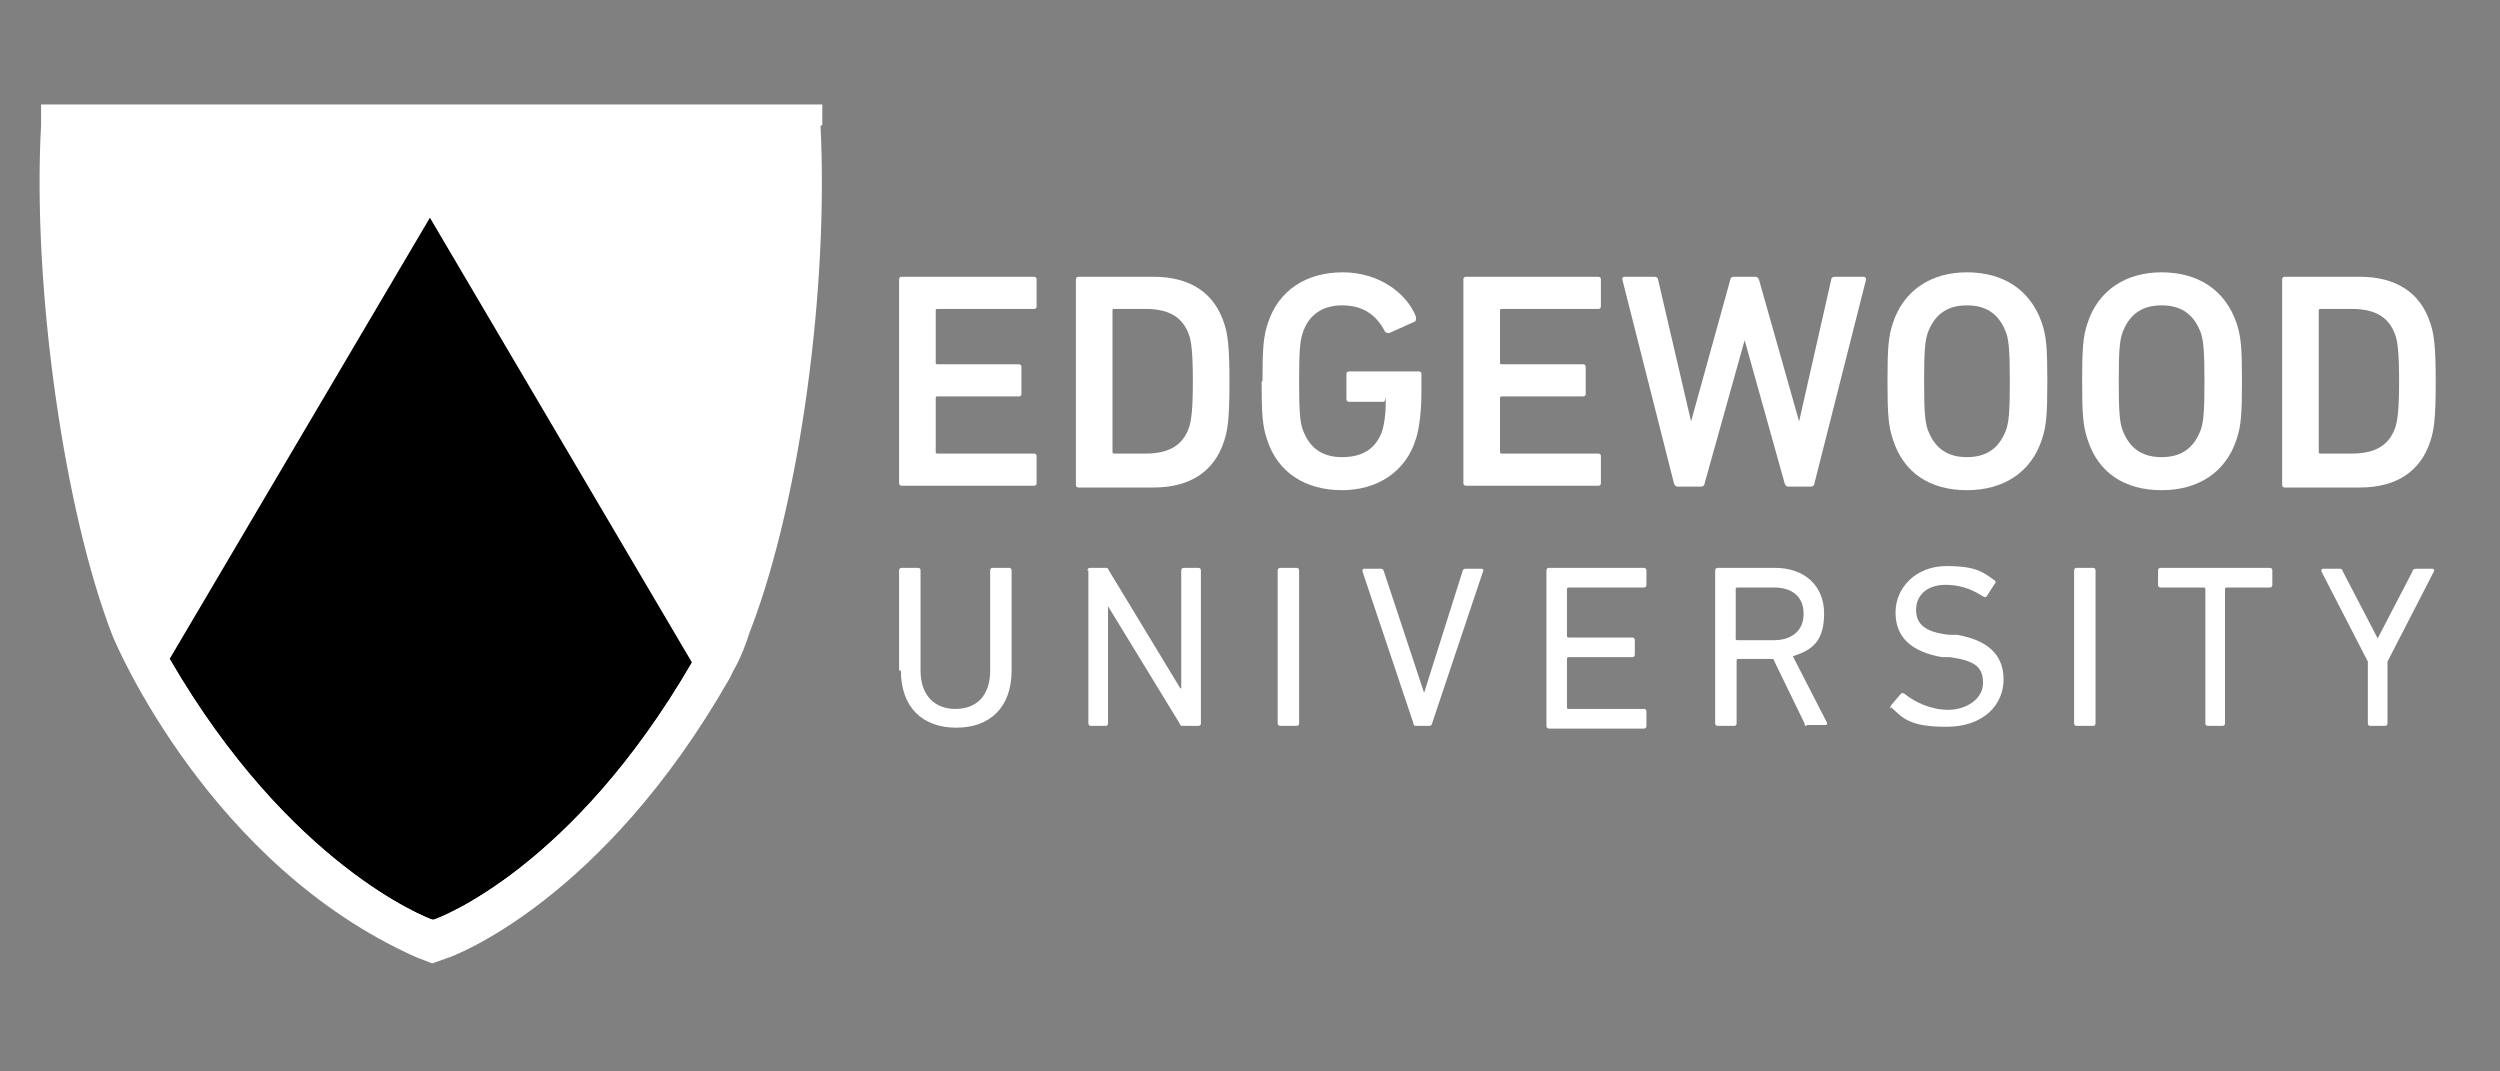 <svg xmlns="http://www.w3.org/2000/svg" id="Layer_1" viewBox="0 0 280 120"><rect x="0" y="0" width="280" height="120" fill="#808080" stroke="none"/><defs><style>      .st0 {        fill: #fff;      }    </style></defs><path class="st0" d="M100.7,31.3c0-.2.1-.3.3-.3h14.8c.2,0,.3.1.3.3v3c0,.2-.1.3-.3.3h-10.8c-.1,0-.2,0-.2.2v5.8c0,.1,0,.2.2.2h9.1c.2,0,.3.1.3.3v3c0,.2-.1.3-.3.3h-9.1c-.1,0-.2,0-.2.2v6c0,.1,0,.2.2.2h10.8c.2,0,.3.1.3.3v3c0,.2-.1.3-.3.3h-14.8c-.2,0-.3-.1-.3-.3v-22.9h0Z"></path><path class="st0" d="M120.5,31.3c0-.2.1-.3.3-.3h8.4c4.1,0,6.8,1.8,7.9,5.2.4,1.2.6,2.5.6,6.6s-.2,5.4-.6,6.6c-1.1,3.4-3.8,5.2-7.9,5.2h-8.4c-.2,0-.3-.1-.3-.3v-22.9h0ZM124.8,50.8h3.5c2.6,0,4.2-.9,4.9-3,.2-.7.4-1.7.4-5.1s-.2-4.5-.4-5.1c-.7-2.1-2.3-3-4.9-3h-3.5c-.1,0-.2,0-.2.2v15.8c0,.1,0,.2.2.2h0Z"></path><path class="st0" d="M141.4,42.7c0-3.7.1-5,.6-6.5,1.2-3.7,4.3-5.7,8.4-5.7s7.2,2.4,8.2,5c0,.2,0,.4-.1.5l-2.9,1.3c-.2,0-.4,0-.5-.2-1-1.9-2.5-2.9-4.8-2.9s-3.8,1.2-4.4,3.1c-.3.9-.4,2-.4,5.4s.1,4.5.4,5.4c.7,1.9,2,3.1,4.4,3.1s3.8-1,4.5-2.9c.2-.7.4-1.7.4-3.1s0-.2-.2-.2h-3.9c-.2,0-.3-.1-.3-.3v-2.8c0-.2.1-.3.3-.3h7.8c.2,0,.3.1.3.3v2c0,1.9-.2,4-.6,5.2-1.1,3.7-4.3,5.8-8.3,5.8s-7.2-1.9-8.4-5.7c-.5-1.5-.6-2.8-.6-6.5h0Z"></path><path class="st0" d="M163.9,31.3c0-.2.1-.3.3-.3h14.8c.2,0,.3.1.3.3v3c0,.2-.1.3-.3.3h-10.8c-.1,0-.2,0-.2.2v5.8c0,.1,0,.2.2.2h9.1c.2,0,.3.1.3.3v3c0,.2-.1.3-.3.3h-9.1c-.1,0-.2,0-.2.2v6c0,.1,0,.2.2.2h10.8c.2,0,.3.1.3.3v3c0,.2-.1.3-.3.3h-14.8c-.2,0-.3-.1-.3-.3v-22.9h0Z"></path><path class="st0" d="M200.3,54.5c-.2,0-.3-.1-.4-.3l-4.5-16.1h0l-4.5,16.1c0,.2-.2.3-.4.3h-2.6c-.2,0-.3-.1-.4-.3l-5.8-22.9c0-.2,0-.3.3-.3h3.3c.2,0,.4.1.4.3l3.7,15.9h0l4.4-15.9c0-.2.2-.3.4-.3h2.4c.2,0,.3.1.4.3l4.5,15.9h0l3.6-15.9c0-.2.2-.3.4-.3h3.2c.2,0,.3.1.3.3l-5.8,22.9c0,.2-.2.3-.4.3h-2.6Z"></path><path class="st0" d="M212,49.2c-.5-1.5-.6-2.8-.6-6.5s.1-5,.6-6.5c1.2-3.7,4.3-5.7,8.3-5.7s7.1,1.9,8.4,5.7c.5,1.5.6,2.8.6,6.5s-.1,5-.6,6.5c-1.2,3.7-4.3,5.7-8.4,5.7s-7.1-1.9-8.3-5.7ZM224.7,48.1c.3-.9.4-2.1.4-5.4s-.1-4.5-.4-5.4c-.7-1.9-2-3.1-4.4-3.1s-3.7,1.2-4.4,3.1c-.3.9-.4,2-.4,5.4s.1,4.5.4,5.4c.7,1.9,2,3.1,4.4,3.1s3.7-1.2,4.4-3.1Z"></path><path class="st0" d="M233.8,49.2c-.5-1.5-.6-2.8-.6-6.5s.1-5,.6-6.5c1.2-3.7,4.3-5.7,8.3-5.7s7.1,1.9,8.4,5.7c.5,1.5.6,2.8.6,6.5s-.1,5-.6,6.5c-1.2,3.7-4.3,5.7-8.4,5.7s-7.1-1.9-8.3-5.7ZM246.5,48.1c.3-.9.4-2.1.4-5.4s-.1-4.5-.4-5.4c-.7-1.9-2-3.1-4.4-3.1s-3.7,1.2-4.4,3.1c-.3.9-.4,2-.4,5.4s.1,4.5.4,5.4c.7,1.9,2,3.1,4.4,3.1s3.7-1.2,4.4-3.1Z"></path><path class="st0" d="M255.6,31.3c0-.2.1-.3.3-.3h8.4c4.1,0,6.8,1.8,7.9,5.2.4,1.2.6,2.5.6,6.6s-.2,5.4-.6,6.6c-1.1,3.4-3.8,5.2-7.9,5.2h-8.4c-.2,0-.3-.1-.3-.3v-22.9h0ZM259.9,50.8h3.5c2.6,0,4.2-.9,4.9-3,.2-.7.4-1.7.4-5.1s-.2-4.5-.4-5.1c-.7-2.1-2.3-3-4.9-3h-3.5c-.1,0-.2,0-.2.2v15.8c0,.1,0,.2.2.2h0Z"></path><path class="st0" d="M100.7,75.1v-11.2c0-.2.1-.3.3-.3h1.8c.2,0,.3.1.3.3v11.2c0,2.8,1.6,4.3,3.9,4.3s3.9-1.4,3.9-4.3v-11.2c0-.2.1-.3.3-.3h1.8c.2,0,.3.1.3.3v11.2c0,4.1-2.4,6.4-6.2,6.4s-6.2-2.3-6.2-6.4h0Z"></path><path class="st0" d="M121.8,63.9c0-.2.1-.3.3-.3h1.7c.2,0,.3,0,.4.3l8,13.2h.1v-13.2c0-.2.1-.3.3-.3h1.6c.2,0,.3.1.3.3v17.1c0,.2-.1.3-.3.3h-1.7c-.2,0-.3,0-.4-.3l-8-13.1h0v13.1c0,.2-.1.3-.3.3h-1.6c-.2,0-.3-.1-.3-.3v-17.1h0Z"></path><path class="st0" d="M143.1,63.9c0-.2.1-.3.3-.3h1.8c.2,0,.3.1.3.3v17.1c0,.2-.1.3-.3.3h-1.8c-.2,0-.3-.1-.3-.3v-17.1Z"></path><path class="st0" d="M158.6,81.3c-.2,0-.3-.1-.3-.3l-5.7-17c0-.2,0-.3.2-.3h1.8c.2,0,.3,0,.4.3l4.5,13.6h0l4.3-13.6c0-.2.2-.3.3-.3h1.8c.2,0,.3.1.2.3l-5.7,17c0,.2-.2.3-.3.3h-1.5Z"></path><path class="st0" d="M173.2,63.9c0-.2.1-.3.3-.3h10.6c.2,0,.3.1.3.3v1.6c0,.2-.1.3-.3.3h-8.4c-.1,0-.2,0-.2.2v5.2c0,.1,0,.2.2.2h7.1c.2,0,.3.1.3.3v1.6c0,.2-.1.3-.3.3h-7.1c-.1,0-.2,0-.2.2v5.4c0,.1,0,.2.2.2h8.4c.2,0,.3.1.3.3v1.6c0,.2-.1.3-.3.3h-10.6c-.2,0-.3-.1-.3-.3v-17.1h0Z"></path><path class="st0" d="M202.4,81.3c-.2,0-.3,0-.3-.3l-3.5-7.2h-3.9c-.1,0-.2,0-.2.2v7c0,.2-.1.3-.3.3h-1.8c-.2,0-.3-.1-.3-.3v-17.1c0-.2.1-.3.3-.3h6.4c3.3,0,5.5,2,5.5,5.1s-1.3,4.1-3.5,4.8l3.8,7.4c.1.2,0,.3-.2.3h-2.1ZM202,68.7c0-1.8-1.2-2.9-3.3-2.9h-4.1c-.1,0-.2,0-.2.2v5.5c0,.1,0,.2.2.2h4.1c2,0,3.3-1.1,3.3-2.9Z"></path><path class="st0" d="M211.8,79.4c-.1-.1-.1-.3,0-.4l1.1-1.3c.1-.1.2-.1.4,0,1.1.9,2.9,1.8,4.9,1.8s3.9-1.2,3.9-3-.9-2.5-3.7-2.9h-.9c-3.4-.6-5.2-2.2-5.2-5s2.3-5.2,5.7-5.2,4.1.7,5.4,1.6c.1.1.2.2,0,.4l-.9,1.4c-.1.1-.2.1-.4,0-1.4-.9-2.7-1.3-4.2-1.3-2.1,0-3.3,1.2-3.3,2.8s1,2.5,3.7,2.8h.9c3.4.6,5.2,2.2,5.2,5s-2.2,5.3-6.4,5.3-4.9-1-6.2-2.2h0Z"></path><path class="st0" d="M232.3,63.9c0-.2.1-.3.3-.3h1.8c.2,0,.3.1.3.3v17.1c0,.2-.1.3-.3.3h-1.8c-.2,0-.3-.1-.3-.3v-17.1Z"></path><path class="st0" d="M247.3,81.3c-.2,0-.3-.1-.3-.3v-15c0-.1,0-.2-.2-.2h-4.8c-.2,0-.3-.1-.3-.3v-1.6c0-.2.1-.3.3-.3h12.2c.2,0,.3.1.3.3v1.6c0,.2-.1.3-.3.3h-4.8c-.1,0-.2,0-.2.2v15c0,.2-.1.3-.3.3h-1.8Z"></path><path class="st0" d="M265.5,81.3c-.2,0-.3-.1-.3-.3v-6.9l-5.2-10.1c0-.2,0-.3.2-.3h1.8c.2,0,.3,0,.4.3l3.9,7.5h0l3.9-7.5c0-.2.2-.3.4-.3h1.8c.2,0,.3.1.2.3l-5.2,10.1v6.9c0,.2-.1.3-.3.3h-1.8,0Z"></path><path class="st0" d="M92.1,14v-2.3H4.6v2.3c-1,18.2,2.6,43.3,8,57.2.4,1,10.9,25.7,34,36l1.8.7,1.7-.6c.7-.2,17.4-6.4,31.6-31.3l.4-.8c.8-1.4,1.4-2.9,1.9-4.5l.2-.5c5.4-14.3,8.6-37.8,7.7-56.1h0Z"></path><path d="M77.6,74.2l-29.4-49.9-29.2,49.5c13.4,23.1,28.8,29,29.4,29.2h.1s.1,0,.1,0c.6-.2,15.5-5.7,28.9-28.8h0Z"></path><path class="st0" d="M89.6,14.1h-41.3l2.3,3.9,30.9,52.5c5.8-14.5,8.9-38.9,8.1-56.4Z"></path><path class="st0" d="M43.4,14.1H7c-.8,17.4,2.2,41.5,8,56.1l30.8-52.2,2.3-3.9h-4.6Z"></path><path class="st0" d="M48.5,105.3l-.8-.3c-.7-.3-17-6.4-30.8-30.7l-.3-.5,31.6-53.6,31.8,54-.3.5c-13.8,24.2-29.6,30-30.3,30.3l-.9.3h0ZM19,73.8c13.4,23.1,28.8,29,29.4,29.2h.1s.1,0,.1,0c.6-.2,15.5-5.7,28.9-28.8l-29.4-49.9-29.2,49.5h0Z"></path></svg>